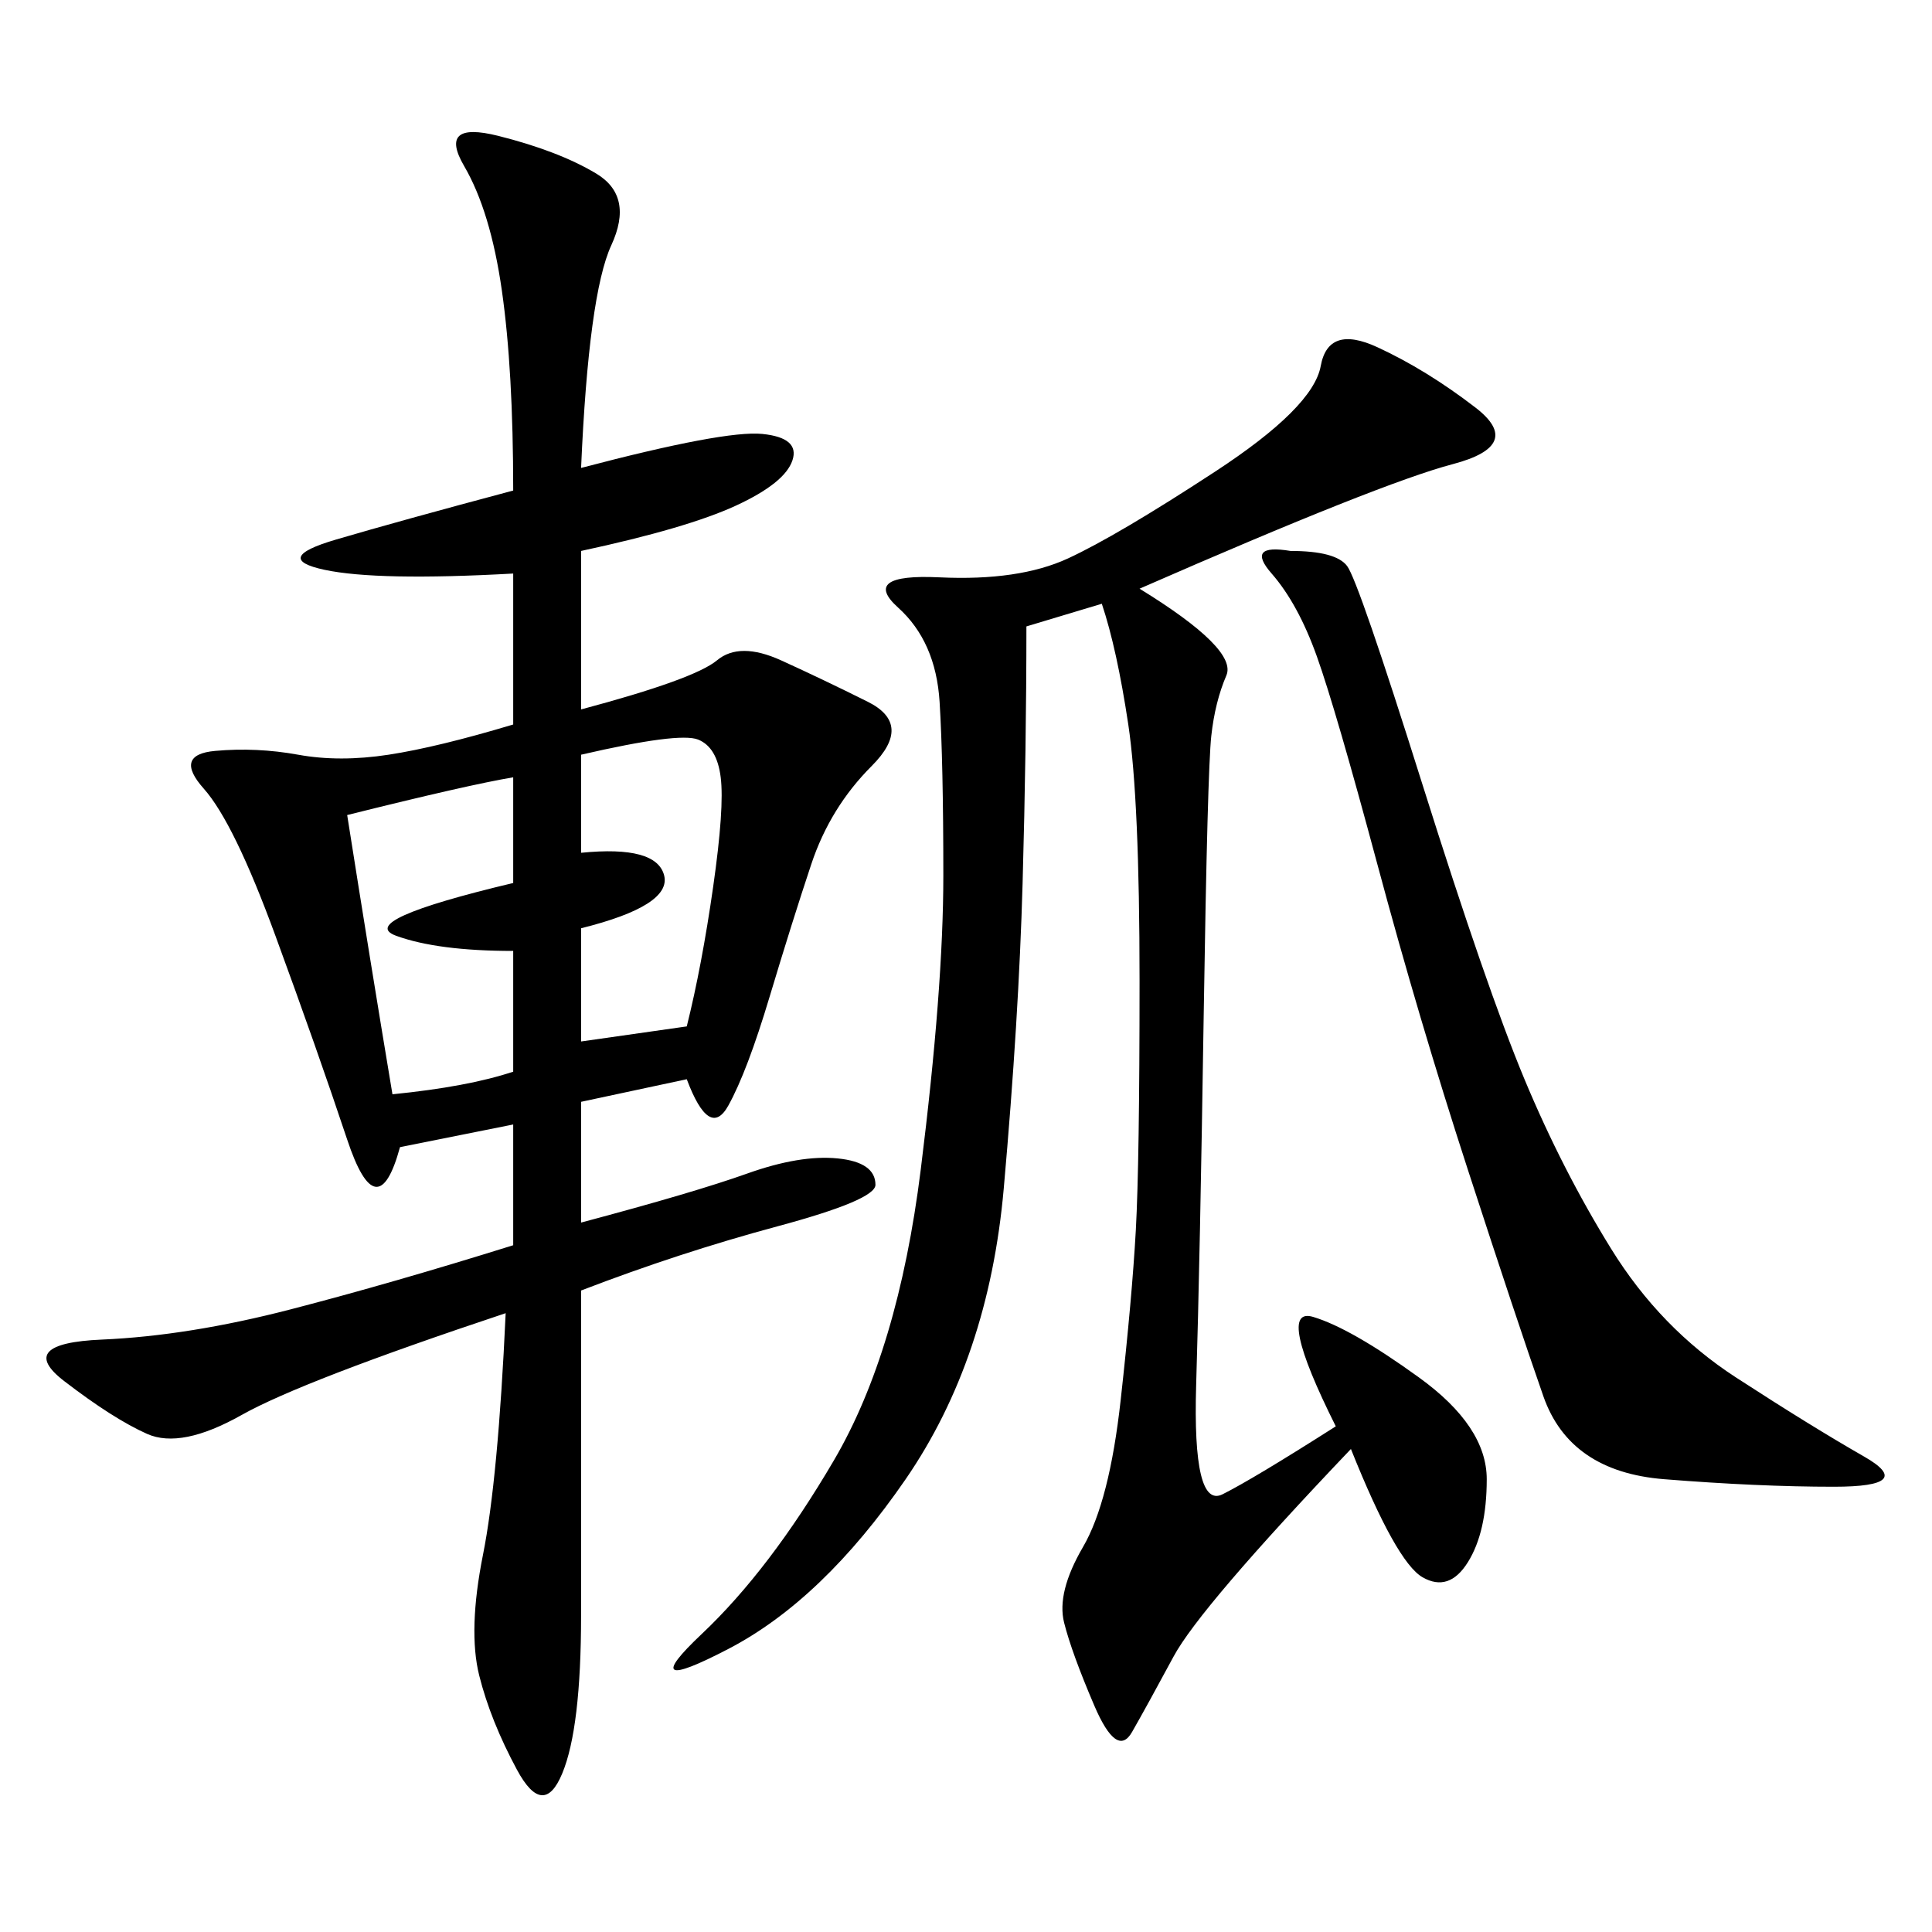 <svg xmlns="http://www.w3.org/2000/svg" xmlns:xlink="http://www.w3.org/1999/xlink" width="300" height="300"><path d="M90.23 72.66Q112.50 66.80 118.36 67.38Q124.22 67.97 123.05 71.48Q121.88 75 114.26 78.52Q106.64 82.03 90.23 85.55L90.23 85.55L90.23 110.16Q107.81 105.47 111.33 102.54Q114.84 99.61 121.29 102.54Q127.73 105.47 134.77 108.98Q141.80 112.50 135.35 118.95Q128.91 125.39 125.98 134.18Q123.05 142.97 119.53 154.69Q116.02 166.41 113.09 171.68Q110.16 176.95 106.64 167.58L106.64 167.58L90.23 171.09L90.23 189.84Q107.81 185.16 116.02 182.23Q124.22 179.30 130.08 179.88Q135.94 180.47 135.94 183.98L135.94 183.98Q135.94 186.33 120.70 190.43Q105.47 194.53 90.23 200.39L90.23 200.39L90.23 250.78Q90.23 268.36 87.30 275.39Q84.38 282.42 80.27 274.80Q76.17 267.19 74.41 260.16Q72.66 253.13 75 241.41Q77.34 229.69 78.52 203.91L78.52 203.91Q46.88 214.45 37.50 219.73Q28.13 225 22.85 222.66Q17.58 220.31 9.96 214.45Q2.34 208.59 15.82 208.01Q29.30 207.42 45.12 203.32Q60.94 199.22 79.69 193.36L79.69 193.36L79.69 174.61L62.11 178.13Q58.59 191.02 53.91 176.95Q49.22 162.89 42.77 145.31Q36.33 127.73 31.64 122.46Q26.95 117.19 33.40 116.60Q39.84 116.02 46.29 117.19Q52.73 118.36 60.35 117.19Q67.97 116.02 79.69 112.50L79.69 112.50L79.69 89.06Q58.59 90.23 50.39 88.48Q42.19 86.72 52.15 83.79Q62.11 80.86 79.69 76.17L79.69 76.17Q79.69 57.42 77.93 45.12Q76.17 32.81 72.07 25.78Q67.97 18.75 77.34 21.09Q86.72 23.44 92.58 26.95Q98.44 30.47 94.92 38.09Q91.41 45.70 90.23 72.66L90.23 72.66ZM176.95 91.41Q192.19 100.78 190.43 104.88Q188.67 108.98 188.09 114.26Q187.50 119.53 186.91 157.62Q186.33 195.70 185.74 215.04Q185.16 234.38 189.84 232.03Q194.53 229.69 207.42 221.48L207.42 221.48Q198.05 202.73 203.91 204.49Q209.77 206.25 220.31 213.87Q230.86 221.48 230.86 229.69L230.86 229.69Q230.86 237.89 227.93 242.58Q225 247.27 220.90 244.92Q216.80 242.58 209.77 225L209.77 225Q186.33 249.61 182.23 257.23Q178.13 264.84 175.78 268.95Q173.44 273.05 169.92 264.84Q166.41 256.64 165.23 251.95Q164.06 247.27 168.16 240.23Q172.27 233.20 174.02 217.38Q175.78 201.56 176.37 191.02Q176.95 180.47 176.95 152.34L176.95 152.34Q176.95 124.22 175.20 112.50Q173.44 100.78 171.09 93.75L171.09 93.75L159.38 97.27Q159.38 116.02 158.79 137.11Q158.20 158.20 155.86 184.57Q153.52 210.94 140.63 229.69Q127.73 248.44 113.09 256.05Q98.44 263.67 108.98 253.71Q119.53 243.75 129.49 226.76Q139.45 209.77 142.97 181.64Q146.48 153.52 146.48 135.94L146.48 135.94Q146.48 118.36 145.90 108.98Q145.31 99.61 139.45 94.34Q133.59 89.06 145.90 89.65Q158.20 90.23 165.82 86.72Q173.44 83.20 188.67 73.24Q203.91 63.28 205.08 56.84Q206.25 50.39 213.87 53.91Q221.48 57.42 229.10 63.28Q236.72 69.14 225.59 72.07Q214.45 75 176.95 91.41L176.95 91.41ZM200.39 85.55Q207.42 85.55 209.18 87.89Q210.94 90.23 220.90 121.88Q230.86 153.52 236.72 167.58Q242.58 181.64 250.20 193.95Q257.81 206.25 269.53 213.87Q281.25 221.48 289.45 226.17Q297.66 230.86 284.77 230.86L284.77 230.86Q273.05 230.86 258.40 229.69Q243.75 228.52 239.65 216.80Q235.55 205.08 227.93 181.64Q220.31 158.20 213.87 134.18Q207.42 110.16 204.49 101.95Q201.56 93.75 197.46 89.06Q193.36 84.38 200.39 85.55L200.39 85.55ZM53.91 126.56Q57.42 148.83 60.94 169.92L60.94 169.92Q72.66 168.75 79.69 166.41L79.69 166.41L79.69 147.66Q67.97 147.66 61.52 145.31Q55.08 142.97 79.69 137.11L79.69 137.11L79.69 120.70Q72.66 121.88 53.91 126.56L53.91 126.56ZM90.23 117.19L90.23 132.42Q101.95 131.25 103.13 135.94Q104.30 140.63 90.23 144.14L90.23 144.14L90.23 161.72L106.64 159.38Q108.98 150 110.74 137.70Q112.50 125.39 111.91 120.70Q111.33 116.02 108.40 114.84Q105.47 113.67 90.23 117.19L90.23 117.19Z"/></svg>